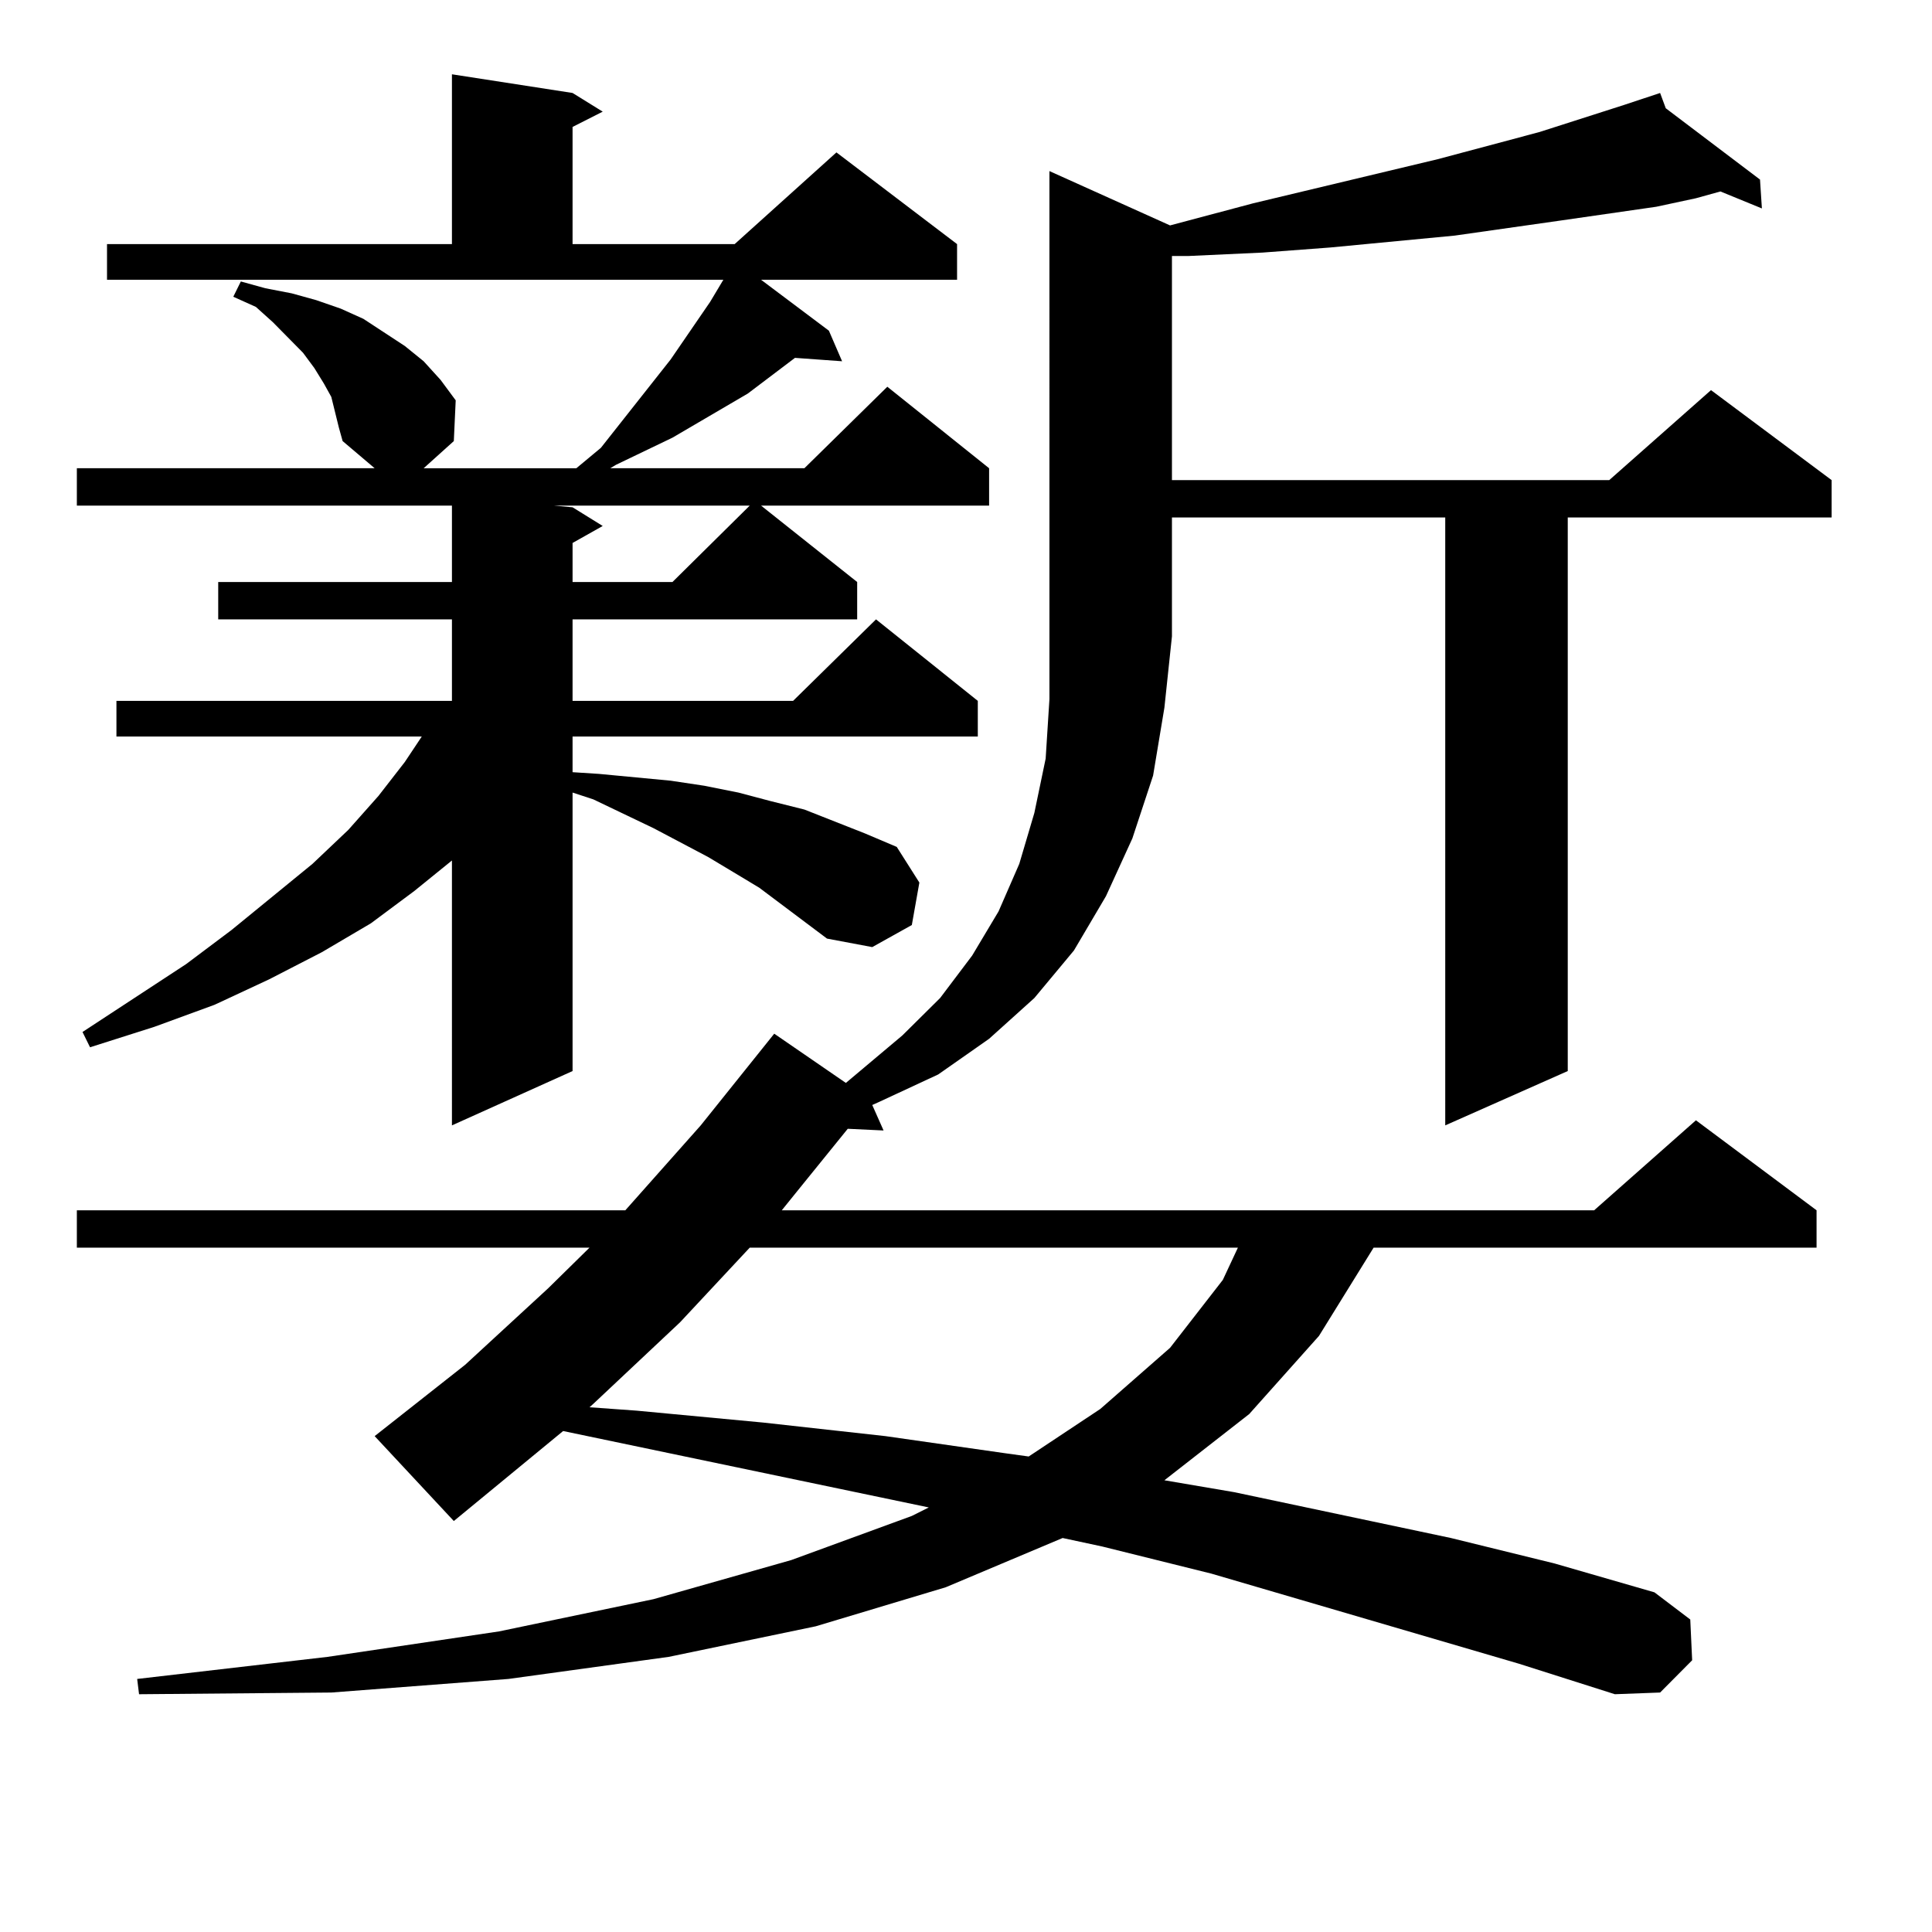 <?xml version="1.0" encoding="utf-8"?>
<!-- Generator: Adobe Illustrator 16.0.0, SVG Export Plug-In . SVG Version: 6.00 Build 0)  -->
<!DOCTYPE svg PUBLIC "-//W3C//DTD SVG 1.1//EN" "http://www.w3.org/Graphics/SVG/1.1/DTD/svg11.dtd">
<svg version="1.1" id="图层_1" xmlns="http://www.w3.org/2000/svg" xmlns:xlink="http://www.w3.org/1999/xlink" x="0px" y="0px"
	 width="1000px" height="1000px" viewBox="0 0 1000 1000" enable-background="new 0 0 1000 1000" xml:space="preserve">
<path d="M428.063,485.816l-35.121-26.367l-26.341-15.82l-28.292-14.941l-31.219-14.941l-10.731-3.516v144.141l-62.438,28.125
	V445.387l-19.512,15.82l-22.438,16.699l-25.365,14.941l-27.316,14.063l-28.292,13.184L79.778,531.52l-33.17,10.547l-3.902-7.91
	L96.363,499l23.414-17.578l41.95-34.277l18.536-17.578l15.609-17.578l13.658-17.578l8.78-13.184H60.267V362.77h173.654v-42.188
	H112.948v-19.336h120.973v-39.551H39.779v-19.336h154.143l-16.585-14.063l-1.951-7.031l-1.951-7.91l-1.951-7.91l-3.902-7.031
	l-4.878-7.91l-5.854-7.91l-15.609-15.82l-8.78-7.91l-11.707-5.273l3.902-7.91l12.683,3.516l13.658,2.637l12.683,3.516l12.683,4.395
	l11.707,5.273l10.731,7.031l10.731,7.031l9.756,7.91l8.78,9.668l7.805,10.547l-0.976,21.094l-15.609,14.063h79.022l12.683-10.547
	l36.097-45.703l20.487-29.883l6.829-11.426H55.389v-18.457h178.532V38.453l62.438,9.668l15.609,9.668l-15.609,7.91v60.645h83.9
	l52.682-47.461l62.438,47.461v18.457H393.917l35.121,26.367l6.829,15.82l-24.39-1.758l-24.39,18.457l-39.023,22.852l-29.268,14.063
	l-2.927,1.758h100.485l42.926-42.188l52.682,42.188v19.336H393.917l49.755,39.551v19.336H296.358v42.188h114.144l42.926-42.188
	l52.682,42.188v18.457H296.358v18.457l13.658,0.879l18.536,1.758l18.536,1.758l17.561,2.637l17.561,3.516l16.585,4.395l17.561,4.395
	l31.219,12.305l16.585,7.031l11.707,18.457l-3.902,21.973l-20.487,11.426L428.063,485.816z M786.103,861.109l-159.021-46.582
	l-56.584-14.063l-20.487-4.395l-60.486,25.488l-67.315,20.215l-76.096,15.82l-82.925,11.426l-91.705,7.031l-99.51,0.879l-0.976-7.91
	l98.534-11.426l88.778-13.184l79.998-16.699l71.218-20.215l62.438-22.852l8.78-4.395L291.48,740.699l-56.584,46.582l-40.975-43.945
	l46.828-36.914l42.926-39.551l21.463-21.094H39.779v-19.336h283.896l39.023-43.945l38.048-47.461l37.072,25.488l29.268-24.609
	l19.512-19.336l16.585-21.973l13.658-22.852l10.731-24.609l7.805-26.367l5.854-28.125l1.951-30.762V88.551l62.438,28.125
	l42.926-11.426l95.607-22.852l52.682-14.063l43.901-14.063l18.536-6.152l2.927,7.91l48.779,36.914l0.976,14.941l-21.463-8.789
	l-12.683,3.516l-20.487,4.395l-48.779,7.031l-55.608,7.91l-64.389,6.152l-35.121,2.637l-38.048,1.758h-8.78v116.016h226.336
	l52.682-46.582l62.438,46.582v19.336H811.468v286.523l-63.413,28.125V267.848h-141.46v61.523l-3.902,36.914l-5.854,35.156
	l-10.731,32.52l-13.658,29.883l-16.585,28.125l-20.487,24.609l-23.414,21.094l-26.341,18.457l-30.243,14.063l-3.902,1.758
	l5.854,13.184l-18.536-0.879l-26.341,32.52l-7.805,9.668h420.478l52.682-46.582l62.438,46.582v19.336H710.982L682.69,691.48
	l-36.097,40.43l-43.901,34.277l36.097,6.152l112.192,23.73l53.657,13.184l51.706,14.941l18.536,14.063l0.976,21.094l-16.585,16.699
	l-23.414,0.879L786.103,861.109z M286.603,261.695l9.756,0.879l15.609,9.668l-15.609,8.789v20.215h51.706l39.999-39.551H286.603z
	 M388.063,645.777l-36.097,38.672l-44.877,42.188l-1.951,1.758l24.39,1.758l65.364,6.152l63.413,7.031l61.462,8.789l12.683,1.758
	l37.072-24.609l36.097-31.641l27.316-35.156l7.805-16.699H388.063z"/>
</svg>
